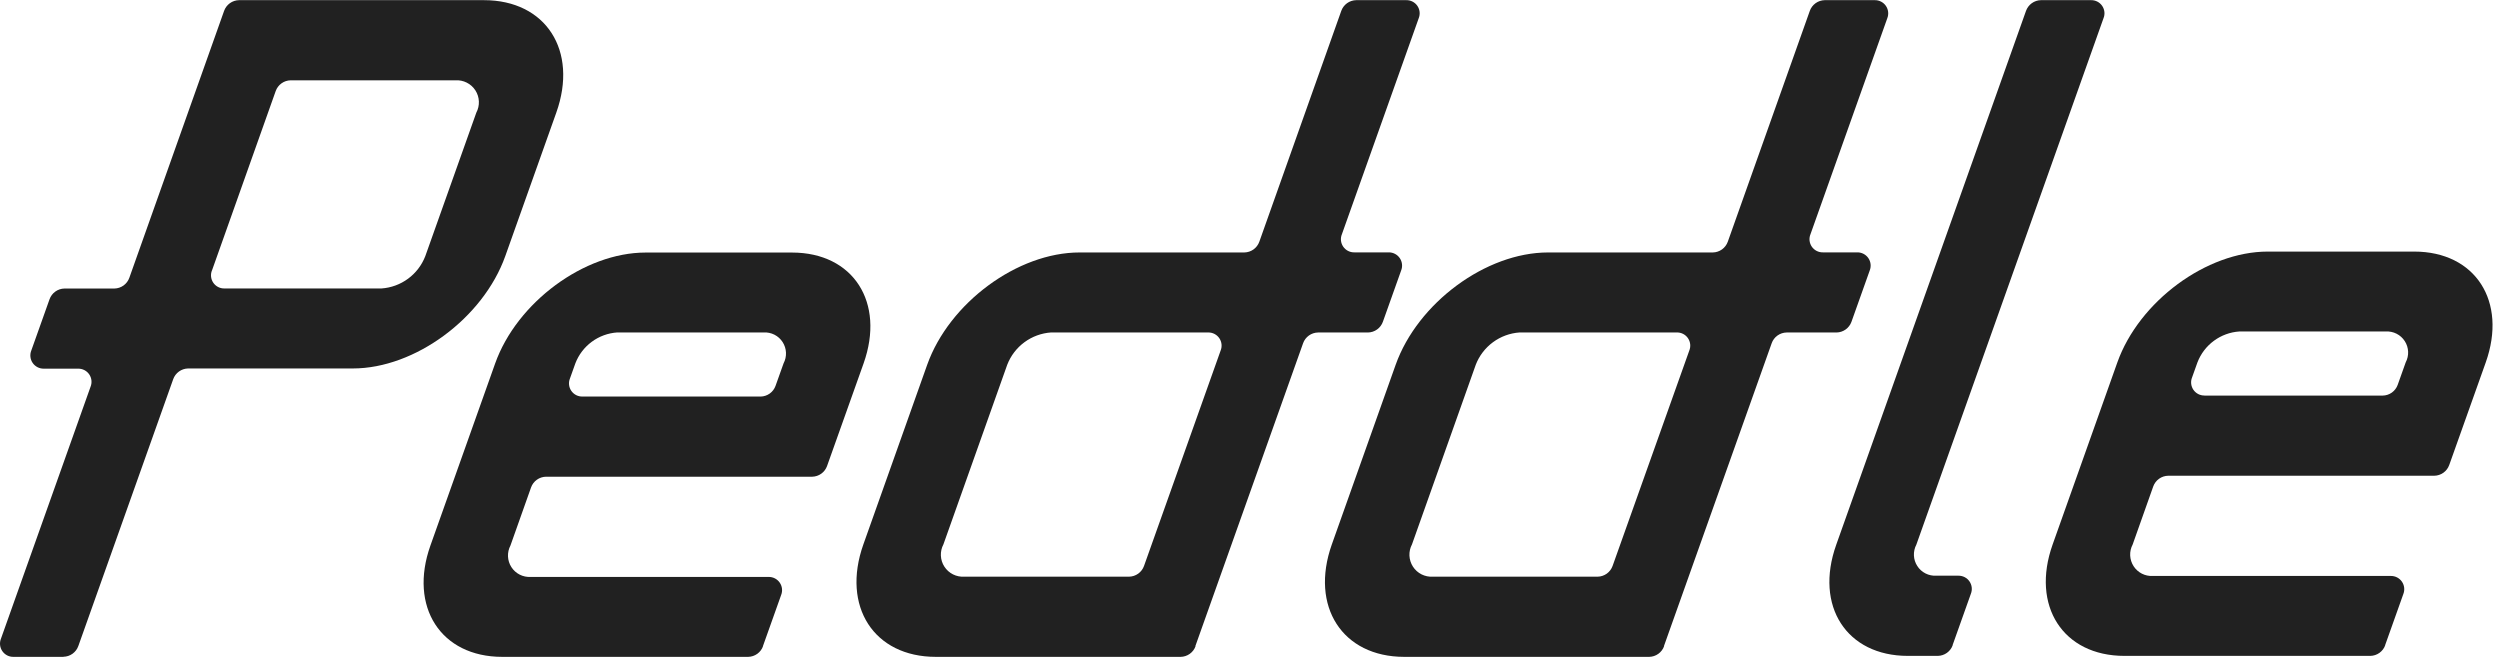 <svg width="761" height="200" viewBox="0 0 761 200" fill="none" xmlns="http://www.w3.org/2000/svg">
<path d="M19.327 199.948H4.062C3.401 199.954 2.748 199.798 2.162 199.492C1.576 199.186 1.074 198.74 0.701 198.194C0.328 197.647 0.095 197.018 0.024 196.36C-0.048 195.703 0.044 195.038 0.29 194.424L27.556 117.744C27.809 117.131 27.905 116.464 27.836 115.804C27.767 115.144 27.535 114.512 27.161 113.964C26.787 113.416 26.282 112.97 25.693 112.665C25.103 112.361 24.447 112.208 23.784 112.22H13.299C12.637 112.226 11.985 112.07 11.399 111.764C10.812 111.458 10.31 111.012 9.937 110.466C9.564 109.919 9.332 109.29 9.26 108.632C9.189 107.975 9.28 107.31 9.527 106.696L15.079 91.096C15.414 90.154 16.029 89.336 16.841 88.752C17.652 88.168 18.623 87.846 19.623 87.828H34.824C35.824 87.81 36.795 87.488 37.607 86.904C38.419 86.32 39.033 85.502 39.368 84.56L68.214 3.316C68.549 2.374 69.164 1.556 69.976 0.972C70.788 0.388 71.758 0.066 72.758 0.048H147.307C166.168 0.048 176.056 15.404 169.344 34.26L153.811 77.948C147.099 96.808 126.309 112.16 107.408 112.16H57.265C56.265 112.178 55.295 112.5 54.483 113.084C53.671 113.668 53.056 114.486 52.721 115.428L23.843 196.652C23.508 197.594 22.894 198.412 22.082 198.996C21.27 199.58 20.299 199.902 19.299 199.92L19.327 199.948ZM64.53 82.284C64.277 82.898 64.18 83.564 64.249 84.224C64.319 84.884 64.551 85.516 64.925 86.064C65.299 86.612 65.803 87.059 66.393 87.363C66.983 87.668 67.639 87.82 68.302 87.808H116.121C119.049 87.607 121.859 86.576 124.221 84.834C126.583 83.093 128.4 80.714 129.458 77.976L144.99 34.292C145.552 33.237 145.82 32.052 145.77 30.859C145.72 29.665 145.352 28.507 144.704 27.503C144.056 26.5 143.152 25.688 142.084 25.151C141.017 24.613 139.826 24.371 138.634 24.448H88.467C87.467 24.466 86.497 24.788 85.685 25.372C84.873 25.956 84.258 26.774 83.923 27.716L64.534 82.312L64.53 82.284Z" fill="#212121"/>
<path d="M363.94 196.68C363.604 197.622 362.99 198.44 362.178 199.024C361.366 199.608 360.395 199.93 359.395 199.948H284.867C266.006 199.948 256.117 184.592 262.802 165.736L282.227 111.06C288.939 92.2 309.728 76.848 328.629 76.848H378.792C379.792 76.83 380.763 76.508 381.575 75.924C382.387 75.34 383.001 74.522 383.337 73.58L408.284 3.316C408.616 2.374 409.232 1.556 410.044 0.972C410.856 0.388 411.828 0.066 412.828 0.048H428.077C428.737 0.036 429.393 0.189 429.985 0.493C430.573 0.797 431.077 1.244 431.453 1.792C431.825 2.34 432.057 2.972 432.129 3.632C432.197 4.292 432.101 4.959 431.849 5.572L408.476 71.296C408.22 71.91 408.124 72.576 408.192 73.236C408.264 73.896 408.496 74.528 408.868 75.076C409.244 75.624 409.748 76.07 410.336 76.375C410.928 76.679 411.584 76.832 412.248 76.82H422.733C423.393 76.814 424.045 76.971 424.633 77.277C425.217 77.583 425.721 78.028 426.093 78.575C426.465 79.121 426.697 79.75 426.769 80.408C426.841 81.066 426.749 81.73 426.505 82.344L420.952 97.944C420.616 98.886 420 99.704 419.188 100.288C418.376 100.872 417.408 101.194 416.408 101.212H401.207C400.207 101.23 399.235 101.552 398.423 102.136C397.611 102.72 396.996 103.538 396.661 104.48L363.86 196.692L363.94 196.68ZM319.937 101.2C317.009 101.401 314.199 102.432 311.836 104.174C309.474 105.916 307.658 108.294 306.6 111.032L287.175 165.708C286.617 166.762 286.35 167.946 286.402 169.138C286.454 170.33 286.823 171.486 287.471 172.488C288.118 173.489 289.021 174.3 290.086 174.836C291.152 175.373 292.341 175.616 293.531 175.54H343.694C344.694 175.522 345.665 175.2 346.477 174.616C347.289 174.032 347.903 173.214 348.239 172.272L371.552 106.728C371.805 106.115 371.901 105.448 371.832 104.788C371.763 104.128 371.531 103.496 371.157 102.948C370.783 102.4 370.278 101.954 369.689 101.649C369.099 101.345 368.443 101.192 367.78 101.204H319.985L319.937 101.2Z" fill="#212121"/>
<path d="M506.561 196.68C506.225 197.622 505.609 198.44 504.797 199.024C503.985 199.608 503.013 199.93 502.017 199.948H427.469C408.608 199.948 398.717 184.592 405.404 165.736L424.829 111.06C431.541 92.2 452.33 76.848 471.231 76.848H521.394C522.39 76.83 523.362 76.508 524.174 75.924C524.987 75.34 525.603 74.522 525.939 73.58L550.904 3.316C551.236 2.374 551.852 1.556 552.664 0.972C553.476 0.388 554.448 0.066 555.448 0.048H570.713C571.373 0.042 572.025 0.199 572.613 0.505C573.197 0.811 573.701 1.257 574.073 1.803C574.445 2.349 574.677 2.978 574.749 3.636C574.821 4.293 574.729 4.958 574.485 5.572L551.112 71.296C550.856 71.91 550.76 72.576 550.828 73.236C550.9 73.896 551.132 74.528 551.504 75.076C551.88 75.624 552.384 76.07 552.972 76.375C553.564 76.679 554.22 76.832 554.884 76.82H565.369C566.029 76.814 566.681 76.971 567.269 77.277C567.853 77.583 568.357 78.028 568.729 78.575C569.101 79.121 569.333 79.75 569.405 80.408C569.477 81.065 569.385 81.73 569.141 82.344L563.589 97.944C563.253 98.886 562.637 99.704 561.825 100.288C561.013 100.872 560.041 101.194 559.045 101.212H543.844C542.844 101.23 541.872 101.552 541.059 102.136C540.247 102.72 539.631 103.538 539.299 104.48L506.497 196.692L506.561 196.68ZM462.559 101.2C459.631 101.401 456.819 102.432 454.458 104.174C452.094 105.916 450.278 108.294 449.222 111.032L429.809 165.708C429.249 166.762 428.981 167.946 429.033 169.138C429.085 170.33 429.457 171.486 430.101 172.487C430.749 173.489 431.653 174.3 432.717 174.836C433.785 175.373 434.973 175.616 436.165 175.54H486.328C487.324 175.522 488.296 175.2 489.108 174.616C489.92 174.032 490.537 173.214 490.873 172.272L514.214 106.724C514.466 106.111 514.562 105.444 514.494 104.784C514.422 104.124 514.19 103.492 513.818 102.944C513.442 102.396 512.938 101.95 512.35 101.645C511.758 101.341 511.102 101.188 510.442 101.2H462.611H462.559Z" fill="#212121"/>
<path d="M232.279 196.68C231.944 197.622 231.329 198.44 230.518 199.024C229.706 199.608 228.735 199.93 227.735 199.948H152.89C134.177 199.948 124.377 184.712 131.029 166.032L150.722 110.644C157.347 92.024 177.868 76.876 196.521 76.876H241.1C259.721 76.876 269.501 92.024 262.869 110.644L251.76 141.844C251.425 142.786 250.811 143.604 249.999 144.188C249.187 144.772 248.216 145.094 247.216 145.112H166.195C165.196 145.13 164.225 145.452 163.413 146.036C162.601 146.62 161.986 147.438 161.651 148.38L155.383 166.052C154.843 167.075 154.585 168.223 154.634 169.379C154.684 170.534 155.039 171.656 155.665 172.629C156.29 173.602 157.163 174.391 158.194 174.916C159.225 175.441 160.377 175.682 161.531 175.616H233.999C234.661 175.61 235.313 175.767 235.9 176.073C236.486 176.379 236.988 176.824 237.361 177.371C237.734 177.917 237.966 178.546 238.038 179.204C238.11 179.862 238.018 180.526 237.771 181.14L232.219 196.74L232.279 196.68ZM177.244 120.712H231.535C232.535 120.694 233.506 120.372 234.318 119.788C235.13 119.204 235.744 118.386 236.079 117.444L238.515 110.612C239.047 109.604 239.302 108.474 239.252 107.335C239.203 106.197 238.852 105.092 238.235 104.134C237.619 103.176 236.759 102.4 235.743 101.883C234.727 101.367 233.593 101.13 232.455 101.196H187.877C185.076 101.386 182.387 102.373 180.13 104.042C177.872 105.71 176.139 107.99 175.136 110.612L173.504 115.184C173.251 115.798 173.154 116.464 173.224 117.124C173.292 117.784 173.524 118.416 173.899 118.964C174.273 119.512 174.777 119.959 175.367 120.263C175.957 120.568 176.613 120.72 177.276 120.708L177.244 120.712Z" fill="#212121"/>
<path d="M726.07 196.384C725.738 197.326 725.122 198.144 724.31 198.728C723.498 199.312 722.526 199.634 721.53 199.652H646.682C627.972 199.652 618.168 184.416 624.824 165.736L644.509 110.348C651.134 91.728 671.651 76.58 690.304 76.58H734.883C753.504 76.58 763.284 91.728 756.652 110.348L745.547 141.548C745.211 142.49 744.595 143.308 743.783 143.892C742.971 144.476 741.999 144.798 740.999 144.816H659.99C658.99 144.834 658.018 145.156 657.206 145.74C656.394 146.324 655.778 147.142 655.442 148.084L649.178 165.756C648.638 166.779 648.378 167.927 648.426 169.082C648.478 170.238 648.834 171.36 649.458 172.333C650.082 173.306 650.958 174.095 651.986 174.62C653.018 175.145 654.17 175.386 655.322 175.32H727.79C728.454 175.314 729.106 175.471 729.694 175.777C730.278 176.083 730.782 176.528 731.155 177.075C731.527 177.621 731.759 178.25 731.831 178.908C731.903 179.566 731.811 180.23 731.567 180.844L726.014 196.444L726.07 196.384ZM671.039 120.416H725.31C726.31 120.398 727.282 120.076 728.094 119.492C728.906 118.908 729.522 118.09 729.858 117.148L732.291 110.316C732.823 109.308 733.079 108.178 733.031 107.039C732.979 105.901 732.631 104.796 732.011 103.838C731.395 102.88 730.534 102.104 729.518 101.587C728.502 101.071 727.37 100.834 726.234 100.9H681.668C678.867 101.085 676.175 102.068 673.915 103.734C671.651 105.4 669.915 107.678 668.907 110.3L667.275 114.872C667.023 115.486 666.927 116.152 666.995 116.812C667.067 117.472 667.299 118.104 667.671 118.652C668.047 119.2 668.551 119.647 669.139 119.951C669.731 120.256 670.387 120.408 671.047 120.396L671.039 120.416Z" fill="#212121"/>
<path d="M594.411 196.384C594.078 197.326 593.463 198.144 592.65 198.728C591.838 199.312 590.866 199.634 589.866 199.652H580.75C562.097 199.652 552.296 184.476 558.948 165.824L616.716 3.316C617.052 2.374 617.668 1.556 618.48 0.972C619.292 0.388 620.26 0.066 621.26 0.048H636.525C637.189 0.036 637.845 0.189 638.437 0.493C639.025 0.797 639.529 1.244 639.905 1.792C640.277 2.34 640.509 2.972 640.581 3.632C640.649 4.292 640.553 4.959 640.297 5.572L583.334 165.796C582.802 166.808 582.546 167.943 582.598 169.085C582.646 170.228 583.002 171.336 583.622 172.297C584.238 173.258 585.102 174.037 586.122 174.554C587.142 175.072 588.282 175.308 589.422 175.24H596.155C596.819 175.234 597.471 175.391 598.059 175.697C598.643 176.003 599.147 176.448 599.519 176.995C599.891 177.541 600.123 178.17 600.195 178.828C600.267 179.486 600.175 180.15 599.927 180.764L594.375 196.364L594.411 196.384Z" fill="#212121"/>
</svg>

